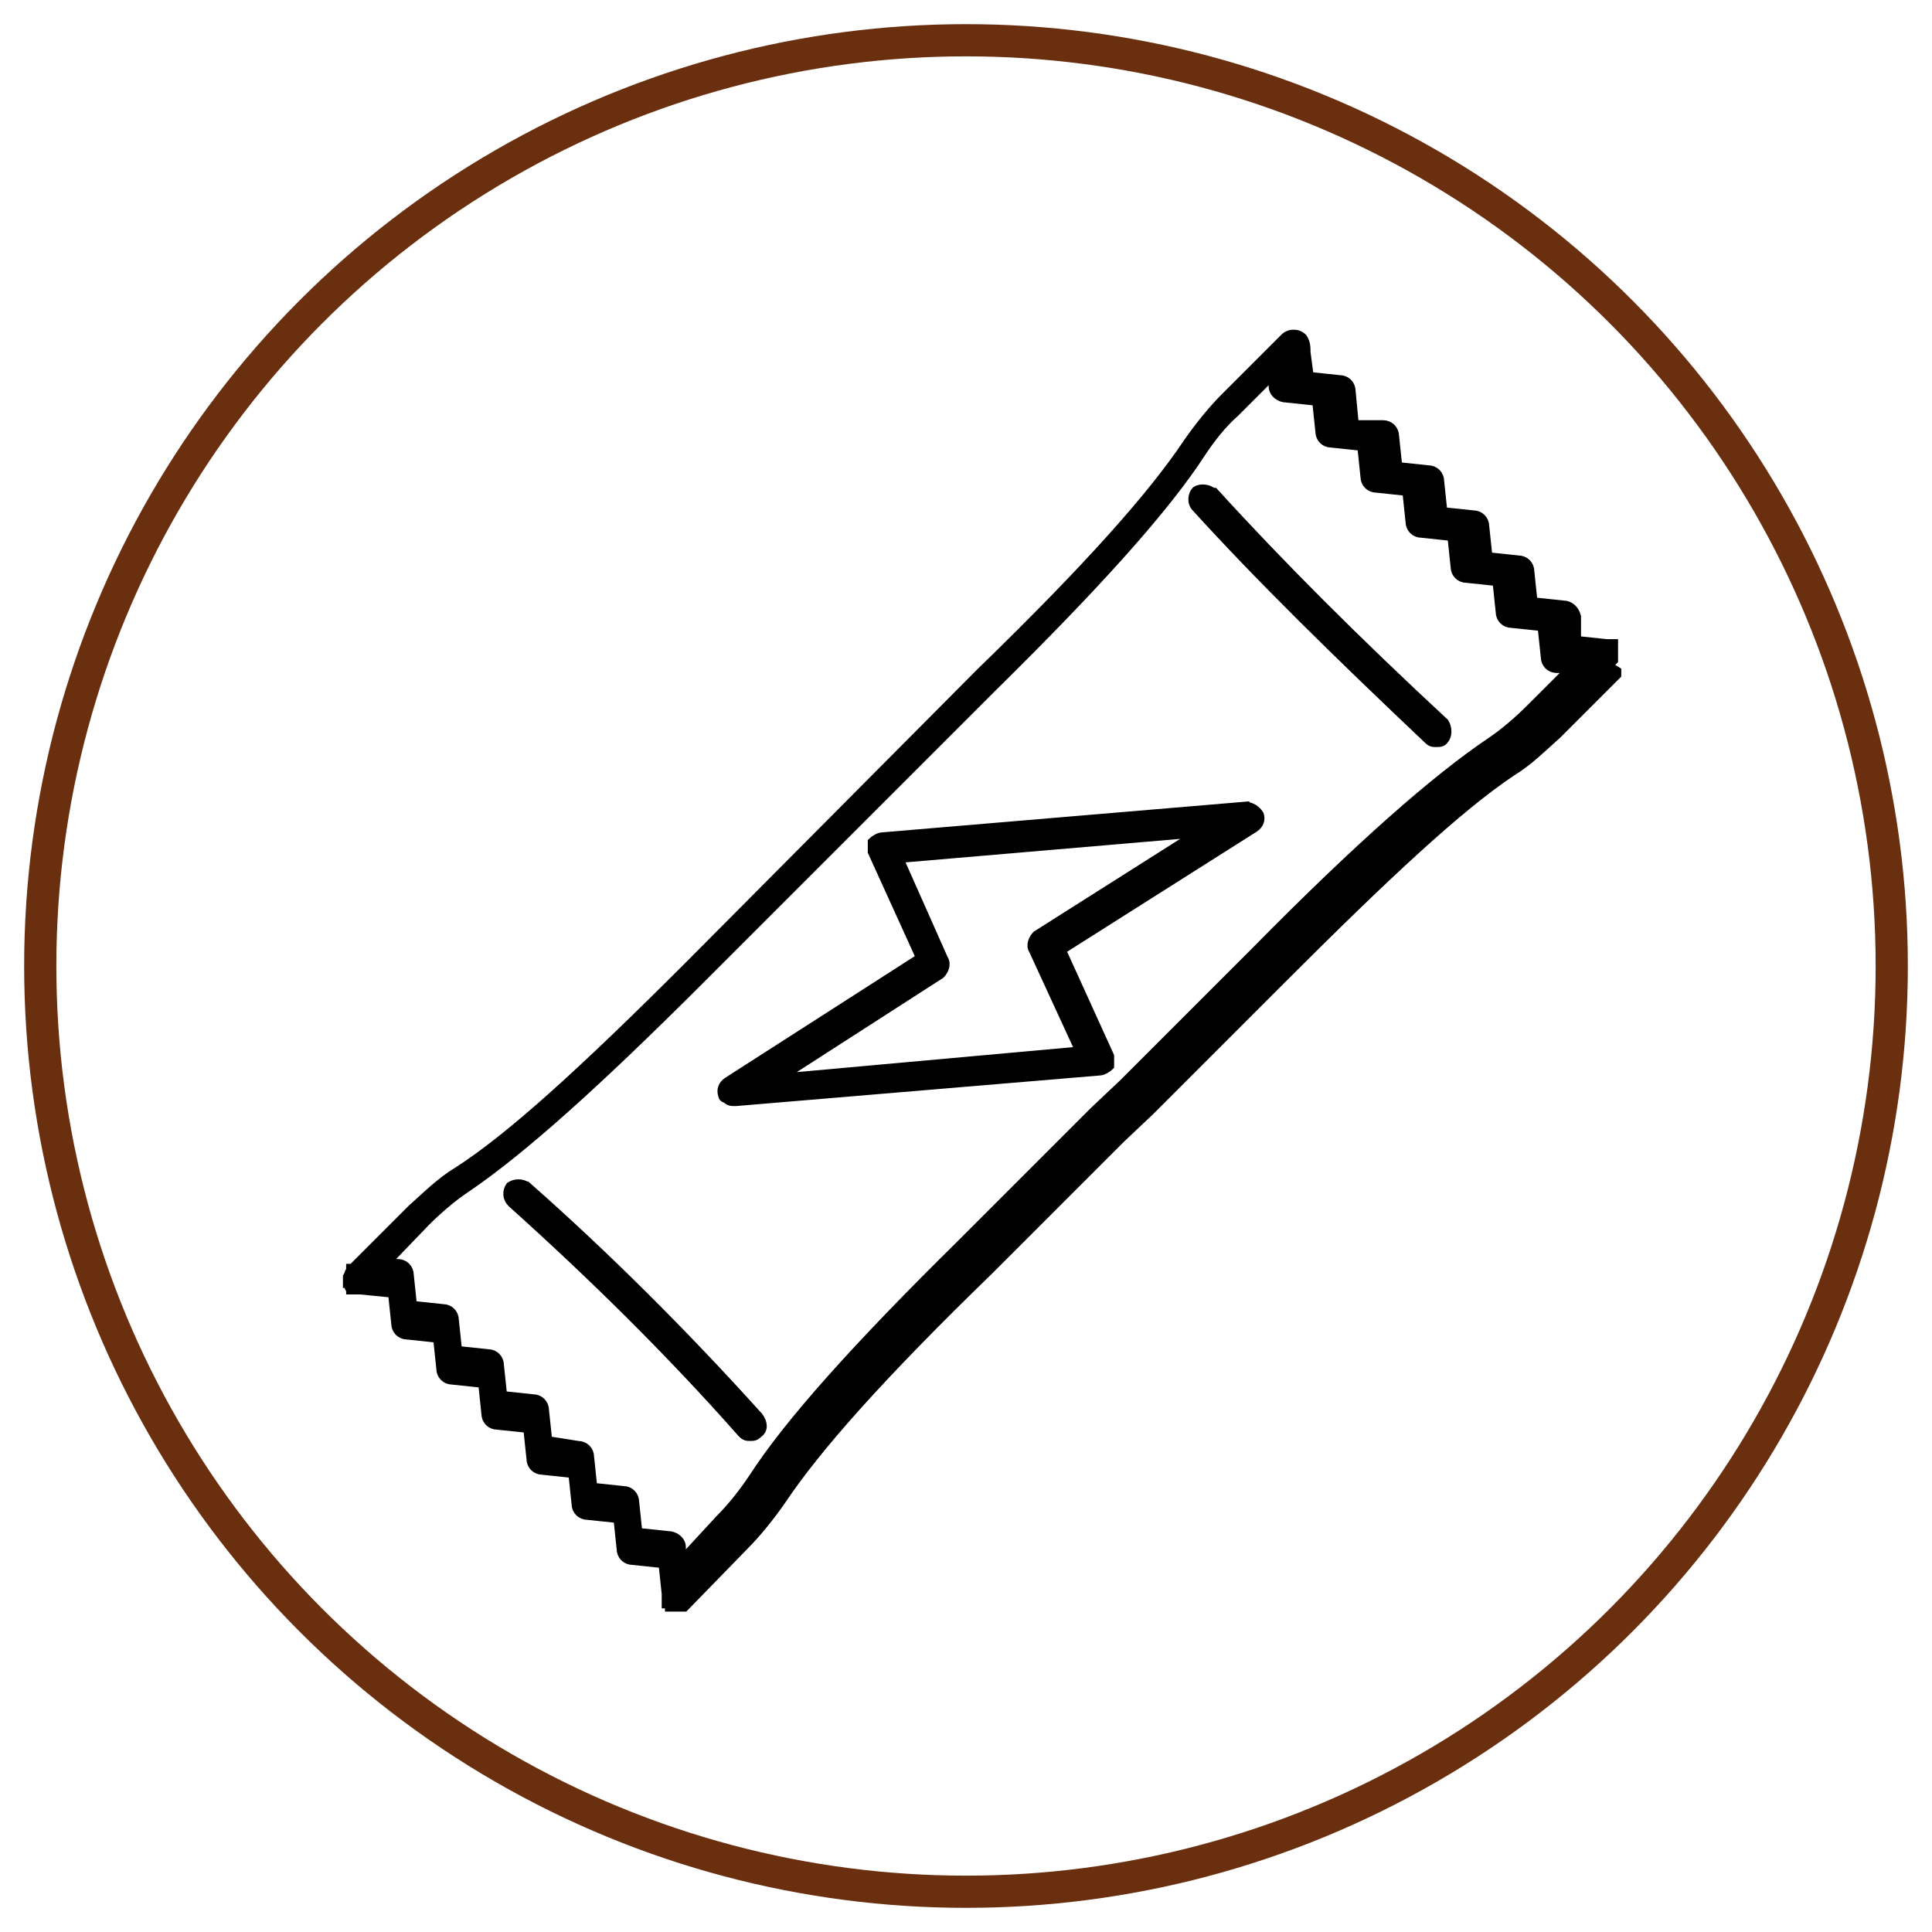 <?xml version="1.0" encoding="UTF-8"?>
<svg xmlns="http://www.w3.org/2000/svg" version="1.1" viewBox="0 0 120 120">
  <defs>
    <style>
      .cls-1 {
        fill: none;
        stroke: #6a2f0f;
        stroke-width: 2px;
      }

      .cls-1, .cls-2 {
        stroke-miterlimit: 10;
      }

      .cls-2 {
        stroke: #000;
        stroke-width: .6px;
      }
    </style>
  </defs>
  <!-- Generator: Adobe Illustrator 28.7.1, SVG Export Plug-In . SVG Version: 1.2.0 Build 142)  -->
  <g>
    <g id="Layer_1">
      <g id="Camada_1">
        <circle class="cls-1" cx="60" cy="60" r="57.5"/>
      </g>
      <g>
        <path class="cls-2" d="M100.2,41v-.2h0v-.4c0-.1,0,0,0-.2s0,0,0-.2h0s0,0,0,0c0,0,0,0-.2,0s0,0-.2,0h0l-1.9-.2v-1.5c-.1-.4-.4-.7-.8-.7l-1.9-.2-.2-1.9c0-.4-.3-.7-.7-.7l-1.9-.2-.2-1.9c0-.4-.3-.7-.7-.7l-1.9-.2-.2-1.9c0-.4-.3-.7-.7-.7l-1.9-.2-.2-1.9c0-.4-.3-.7-.7-.7h-1.8c0,0-.2-2.1-.2-2.1,0-.4-.3-.7-.7-.7l-1.9-.2-.2-1.5c0-.3,0-.6-.2-.9-.3-.3-.8-.3-1.1,0l-3.7,3.7c-.8.8-1.6,1.8-2.3,2.8-2.2,3.3-6.2,7.8-12.9,14.3l-18.1,18.2c-6.5,6.5-11.1,10.7-14.4,12.8-1,.6-1.9,1.5-2.8,2.3l-3.7,3.7h-.1c0,.2-.1.2-.1.3s0,0-.1.2h0v.4c0,0,.1,0,.1.2s.1,0,.1.2h0s.1,0,.1,0c.1,0,.1,0,.2,0s.1,0,.2,0h.1l2,.2.2,1.9c0,.4.3.7.7.7l1.9.2.2,1.9c0,.4.3.7.7.7l1.9.2.2,1.9c0,.4.3.7.7.7l1.9.2.2,1.9c0,.4.3.7.7.7l1.9.2.2,1.9c0,.4.3.7.7.7l1.9.2.2,1.9c0,.4.3.7.7.7l1.9.2.2,1.9v.4c0,0,0,0,0,.2,0,0,0,0,0,0h0c0,0,.2,0,.2.2h0c0,0,.2,0,.3,0h.2q0,0,.2,0c0,0,0,0,.2,0,0,0,0,0,0,0l3.7-3.8c.8-.8,1.6-1.8,2.3-2.8,2.2-3.3,6.2-7.8,12.9-14.3l8.2-8.2,1.8-1.7,8.2-8.2c6.5-6.5,11-10.7,14.3-12.9,1-.6,1.9-1.5,2.8-2.3l3.7-3.7s0,0,0,0q0,0,0-.2c-.5-.3-.5-.4-.4-.5ZM95.1,44c-.7.7-1.6,1.5-2.5,2.1-3.4,2.3-8.1,6.4-14.6,13l-8.2,8.2-1.8,1.7-8.2,8.2c-6.6,6.5-10.8,11.2-13,14.6-.6.9-1.3,1.8-2.1,2.6l-2.4,2.6v-.9c0-.4-.4-.7-.8-.7l-1.9-.2-.2-1.9c0-.4-.3-.7-.7-.7l-1.9-.2-.2-1.9c0-.4-.3-.7-.7-.7l-1.9-.3-.2-1.9c0-.4-.3-.7-.7-.7l-1.9-.2-.2-1.9c0-.4-.3-.7-.7-.7l-1.9-.2-.2-1.9c0-.4-.3-.7-.7-.7l-1.9-.2-.2-1.9c0-.4-.3-.7-.7-.7h-.8c0,0,2.5-2.6,2.5-2.6.7-.7,1.6-1.5,2.5-2.1,3.4-2.3,8-6.4,14.6-13l18.1-18.1c6.6-6.5,10.8-11.2,13-14.6.6-.9,1.3-1.8,2.1-2.5l2.4-2.4v.8c0,.4.4.7.8.7l1.9.2.2,1.9c0,.4.3.7.7.7l1.9.2.2,1.9c0,.4.3.7.7.7l1.9.2.2,1.9c0,.4.3.7.7.7l1.9.2.2,1.9c0,.4.3.7.7.7l1.9.2.2,1.9c0,.4.3.7.7.7l1.9.2.2,1.9c0,.4.3.7.7.7h.9c0,0-2.5,2.5-2.5,2.5Z"/>
        <path class="cls-2" d="M32.7,73.7c-.3-.2-.7-.2-1,0-.2.3-.2.7.1,1,4.9,4.4,9.8,9.2,14.3,14.3.2.2.3.2.5.2s.3,0,.5-.2c.3-.2.3-.6,0-1-4.6-5.1-9.5-10-14.5-14.4Z"/>
        <path class="cls-2" d="M77.3,50.1l-22.5,1.9c-.2,0-.5.2-.6.3,0,.2,0,.4,0,.6l3,6.6-12,7.7c-.3.2-.4.5-.3.8,0,0,0,.2.2.2.2.2.3.2.6.2l22.6-1.9c.2,0,.5-.2.6-.3,0-.2,0-.4,0-.6l-3-6.6,12-7.6c.3-.2.4-.5.3-.8-.2-.3-.5-.5-.9-.5ZM64.4,58.1c-.2.2-.4.6-.2.9l2.9,6.3-18.8,1.7,10.1-6.5c.2-.2.4-.6.2-.9l-2.8-6.3,18.7-1.6-10.1,6.4Z"/>
        <path class="cls-2" d="M75.3,30.6c-.2-.2-.7-.3-1-.1-.2.2-.3.7,0,1,4,4.4,8.8,9.1,14.4,14.4.2.2.3.2.5.2s.4,0,.5-.2c.2-.2.2-.7,0-1-5.5-5.1-10.2-9.8-14.3-14.3Z"/>
      </g>
    </g>
  </g>
</svg>